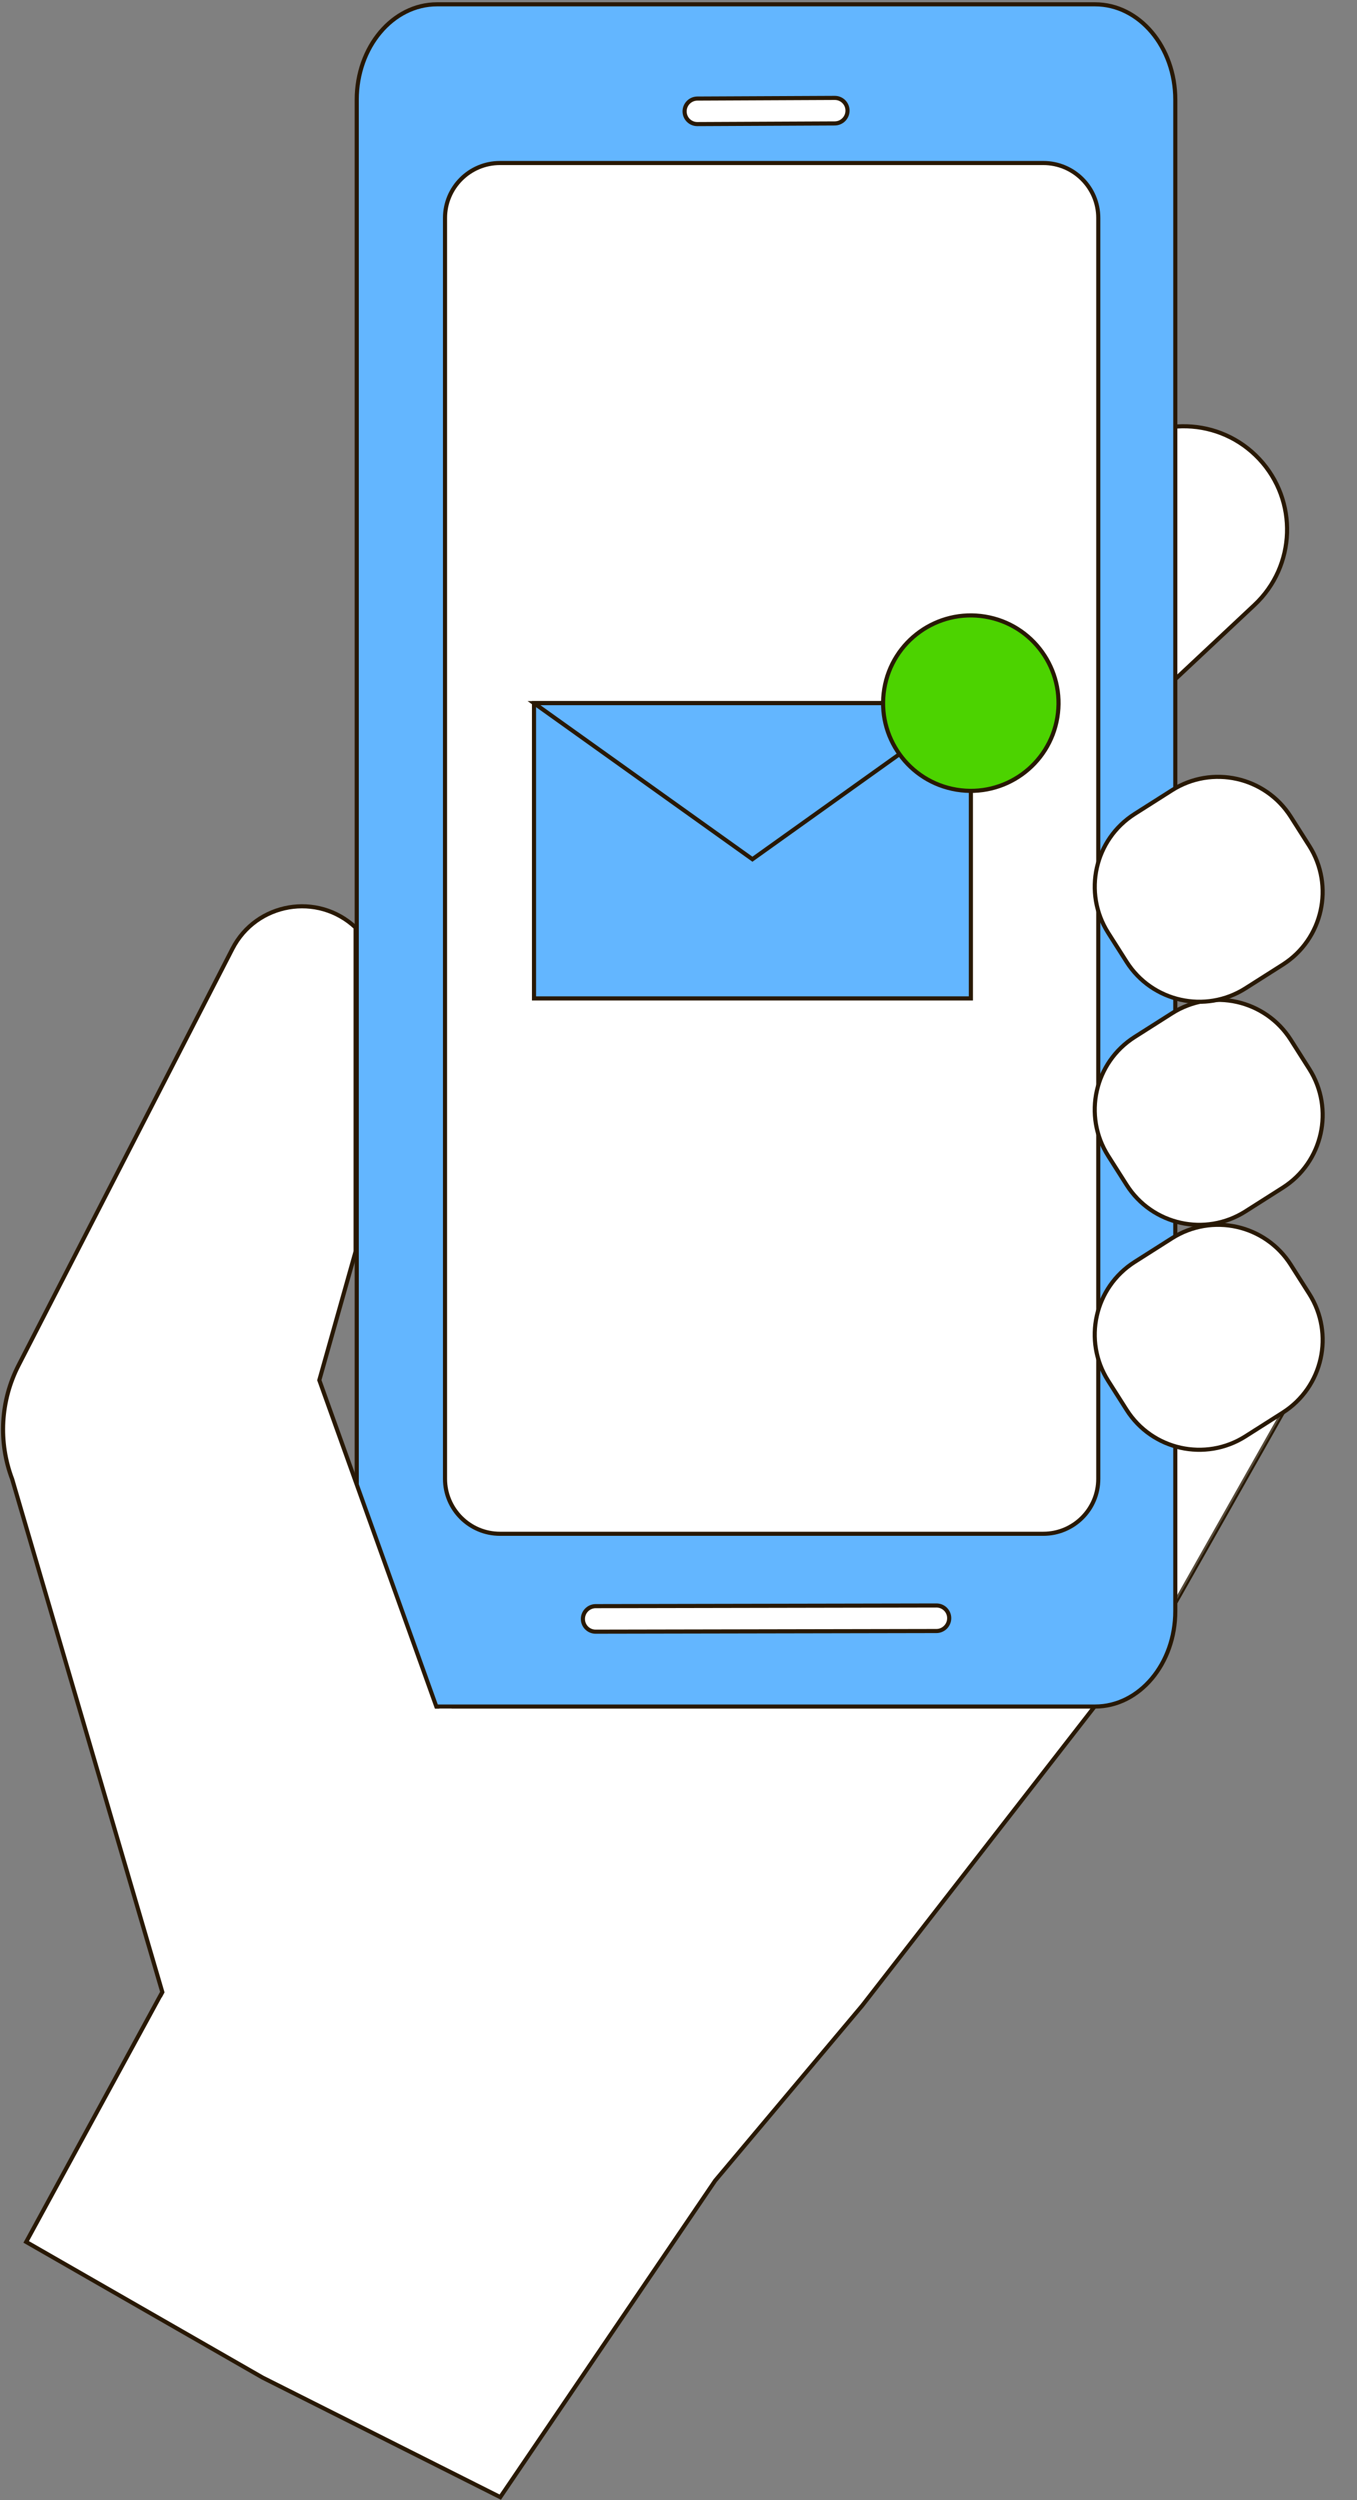 <svg width="494" height="910" viewBox="0 0 494 910" fill="none" xmlns="http://www.w3.org/2000/svg">
<rect x="0" y="0" width="494" height="910" fill="#808080" stroke="none"/>
<path d="M260.344 793.709L313.874 729.998L427.859 583.344L466.952 514.191L201.76 502.326L63.454 717.041L9.533 816.011L95.561 865.371L182.11 908.907L260.344 793.709Z" fill="white" stroke="#281805" stroke-width="1.5"/>
<path d="M456.659 220.2L423.248 251.519C408.089 265.716 384.303 264.957 370.088 249.797C355.891 234.638 356.649 210.852 371.809 196.637L405.219 165.318C420.379 151.121 444.164 151.88 458.38 167.04C472.577 182.199 471.818 205.984 456.659 220.2Z" fill="white" stroke="#281805" stroke-width="1.5"/>
<path opacity="0.34" d="M427.859 583.349L466.952 514.195L399.816 511.438L427.859 583.349Z" fill="white" stroke="#281805" stroke-width="1.5"/>
<path d="M398.648 1.572H159.074C142.942 1.572 129.865 17.128 129.865 36.317V586.399C129.865 605.588 142.942 621.144 159.074 621.144H398.648C414.779 621.144 427.856 605.588 427.856 586.399V36.317C427.856 17.128 414.779 1.572 398.648 1.572Z" fill="#63B6FF" stroke="#281805" stroke-width="1.5"/>
<path d="M379.817 59.332H182.002C170.956 59.332 162.002 68.286 162.002 79.332V538.266C162.002 549.312 170.956 558.266 182.002 558.266H379.817C390.863 558.266 399.817 549.312 399.817 538.266V79.332C399.817 68.286 390.863 59.332 379.817 59.332Z" fill="white" stroke="#281805" stroke-width="1.5"/>
<path d="M353.437 255.93H194.4V363.405H353.437V255.93Z" fill="#63B6FF" stroke="#281805" stroke-width="1.5"/>
<g style="mix-blend-mode:multiply" opacity="0.1">
<path d="M194.4 255.926H353.422V363.401H320.543" stroke="#281805" stroke-width="1.5"/>
</g>
<path d="M194.4 255.93L273.911 312.734L353.422 255.93H194.4Z" fill="#63B6FF" stroke="#281805" stroke-width="1.5"/>
<path d="M384.914 261.135C387.791 243.738 376.02 227.302 358.622 224.425C341.224 221.548 324.789 233.319 321.912 250.717C319.034 268.114 330.806 284.55 348.203 287.427C365.601 290.304 382.037 278.533 384.914 261.135Z" fill="#4CD300" stroke="#281805" stroke-width="1.5"/>
<path d="M303.899 44.927L253.848 45.167C251.294 45.167 249.221 43.113 249.221 40.54C249.221 37.986 251.294 35.894 253.848 35.875L303.899 35.635C306.453 35.635 308.527 37.689 308.527 40.262C308.527 42.817 306.453 44.908 303.899 44.927Z" fill="white" stroke="#281805" stroke-width="1.5"/>
<path d="M340.917 593.655L216.827 593.896C214.272 593.896 212.199 591.841 212.199 589.268C212.199 586.714 214.272 584.622 216.827 584.604L340.917 584.363C343.472 584.363 345.545 586.418 345.545 588.991C345.545 591.545 343.472 593.637 340.917 593.655Z" fill="white" stroke="#281805" stroke-width="1.5"/>
<path d="M63.454 739.979L4.444 538.424C-0.701 524.875 0.15 509.789 6.777 496.907L84.611 345.347C93.273 328.485 115.652 324.635 129.46 337.61V455.5L116.244 502.348L162.001 629.956L63.454 739.997V739.979Z" fill="white" stroke="#281805" stroke-width="1.5"/>
<path d="M426.634 450.698L413.058 459.324C398.45 468.605 394.131 487.971 403.413 502.579L410.133 513.156C419.414 527.764 438.78 532.082 453.388 522.801L466.965 514.175C481.573 504.894 485.891 485.528 476.61 470.92L469.89 460.343C460.608 445.735 441.242 441.416 426.634 450.698Z" fill="white" stroke="#281805" stroke-width="1.5"/>
<path d="M426.636 368.823L413.06 377.449C398.452 386.73 394.133 406.096 403.415 420.704L410.135 431.281C419.416 445.889 438.782 450.207 453.39 440.926L466.967 432.3C481.575 423.019 485.893 403.653 476.612 389.045L469.892 378.468C460.61 363.86 441.244 359.541 426.636 368.823Z" fill="white" stroke="#281805" stroke-width="1.5"/>
<path d="M426.619 287.648L413.073 296.254C398.457 305.541 394.136 324.918 403.423 339.535L410.123 350.081C419.41 364.697 438.787 369.018 453.404 359.731L466.949 351.125C481.566 341.839 485.887 322.461 476.6 307.844L469.9 297.299C460.613 282.682 441.235 278.361 426.619 287.648Z" fill="white" stroke="#281805" stroke-width="1.5"/>
<path d="M164.399 621.922H156.467L61.271 722.646L55.41 733.554L60.479 747.965L179.471 691.201L164.399 621.922Z" fill="white"/>
</svg>
